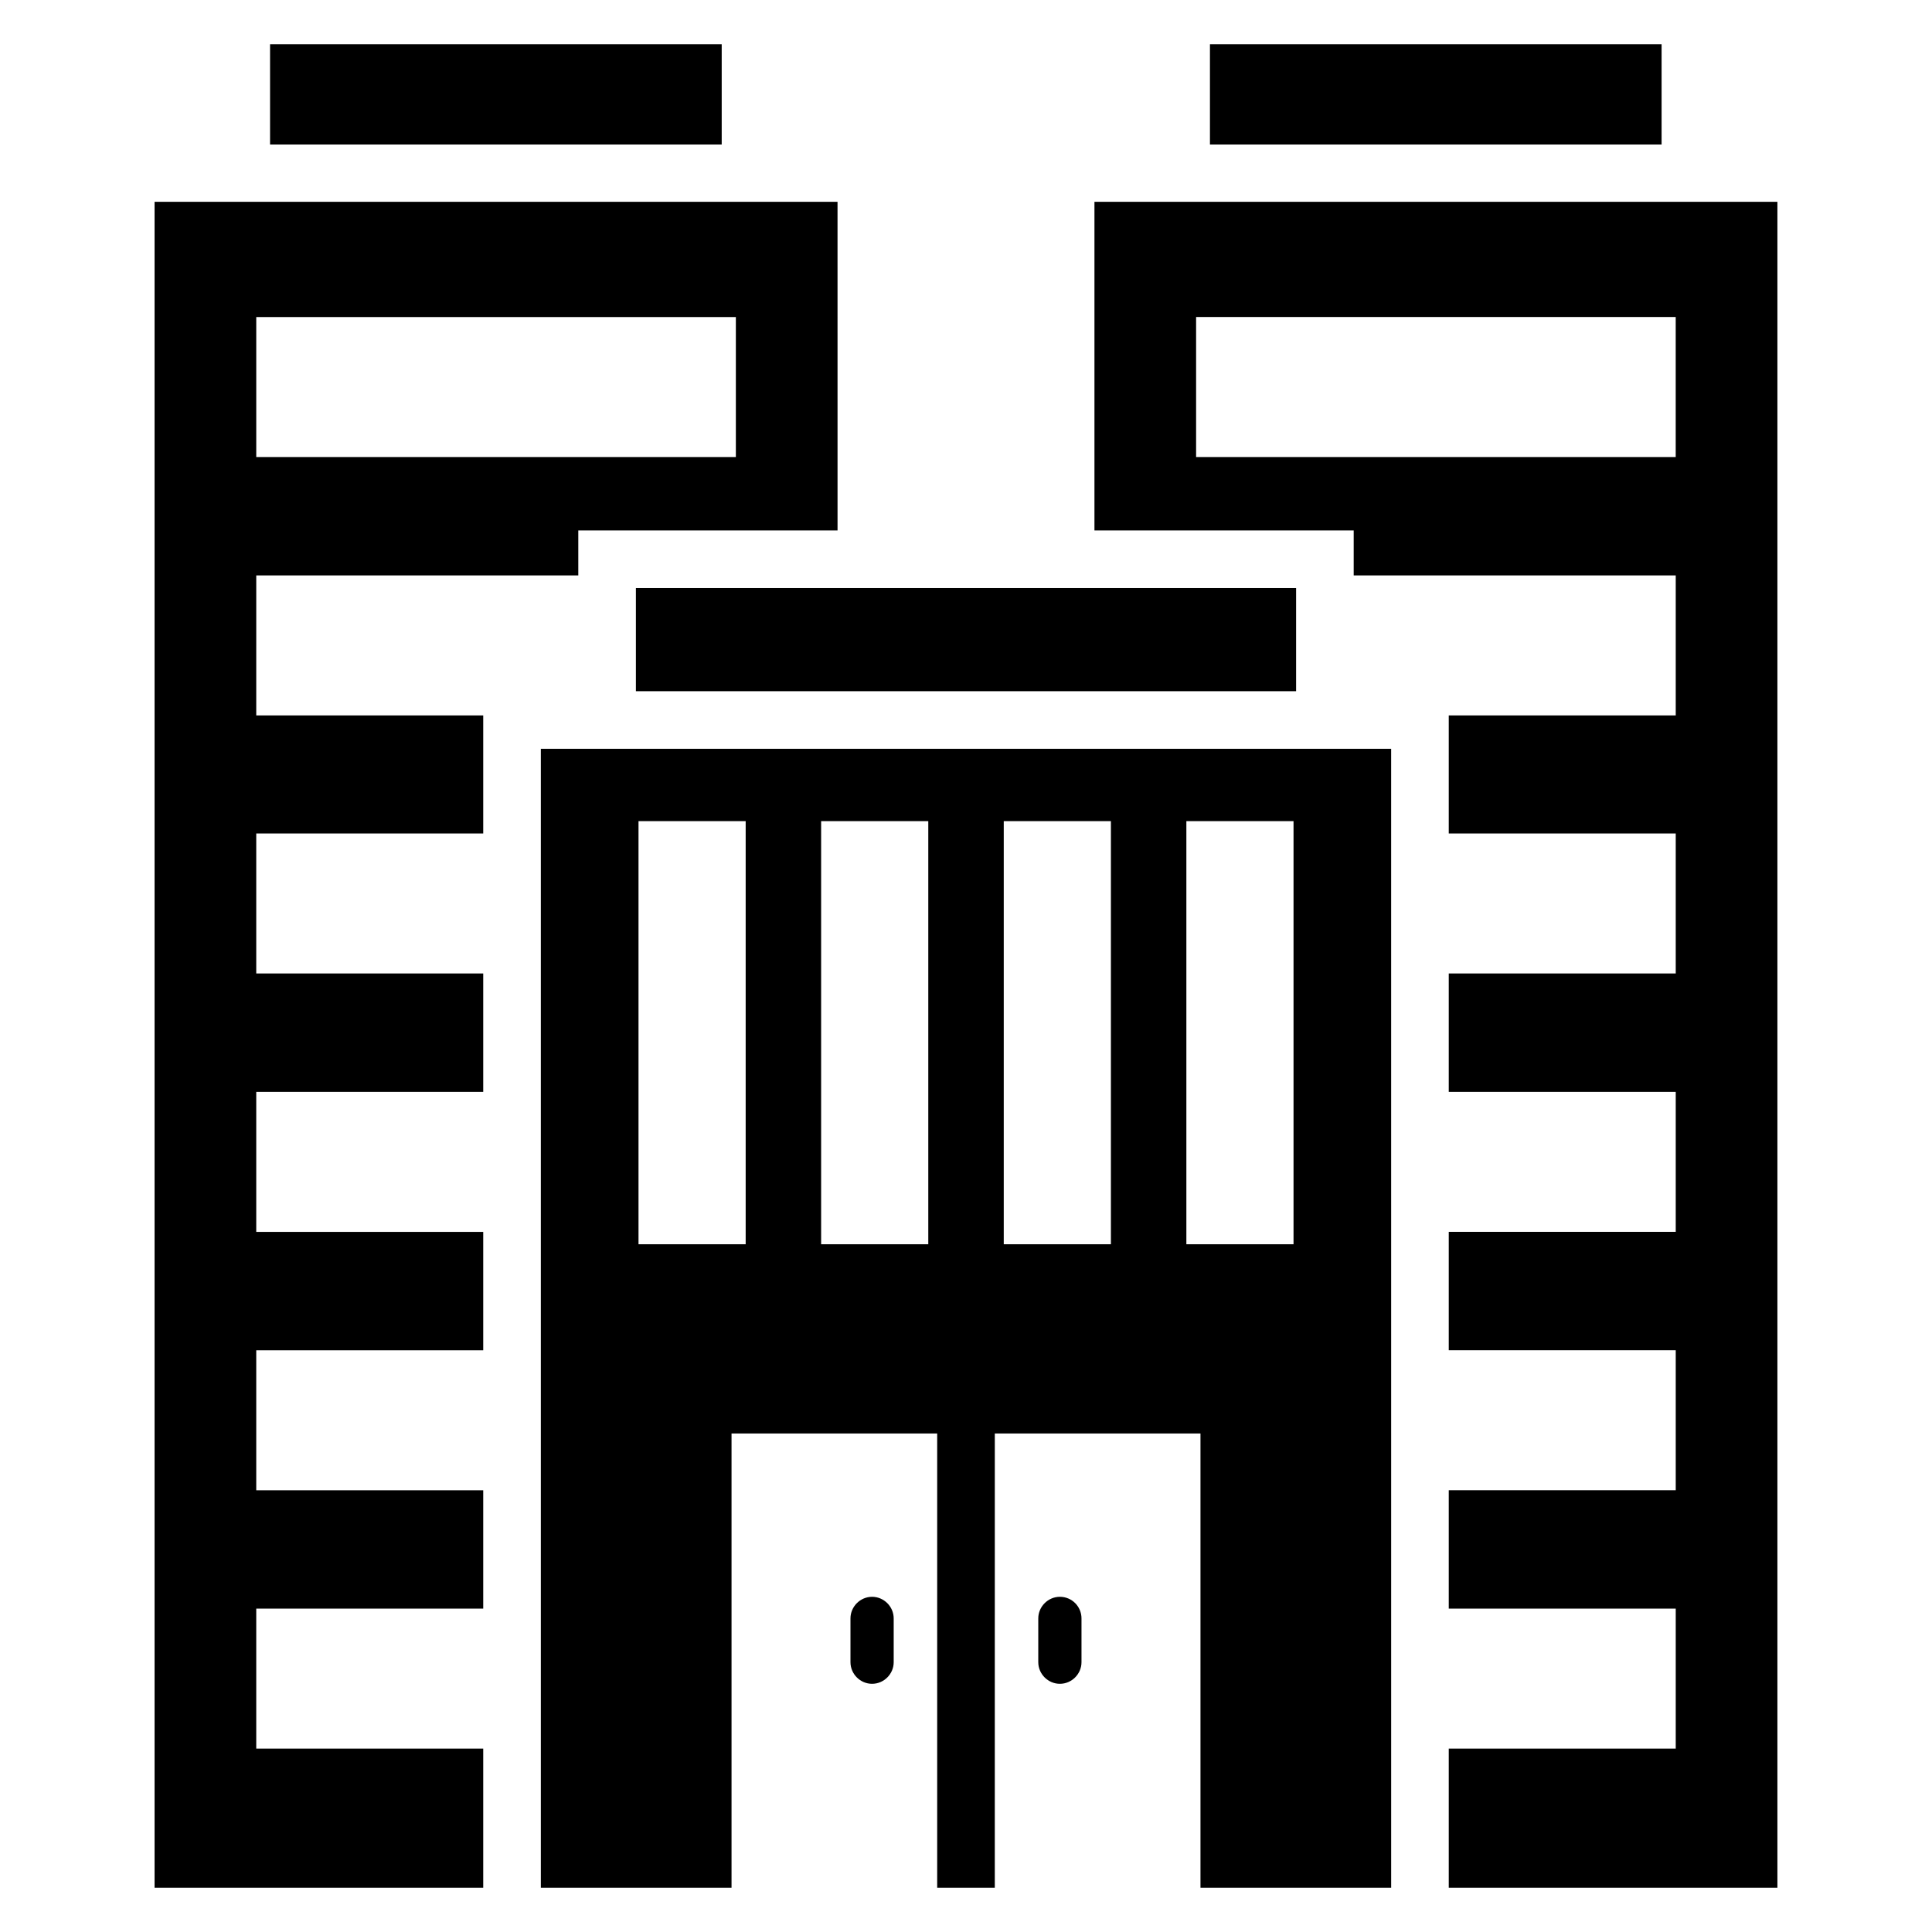 <?xml version="1.0" encoding="UTF-8"?>
<!-- Uploaded to: SVG Repo, www.svgrepo.com, Generator: SVG Repo Mixer Tools -->
<svg fill="#000000" width="800px" height="800px" version="1.1" viewBox="144 144 512 512" xmlns="http://www.w3.org/2000/svg">
 <g>
  <path d="m434.04 197.48v87.098h68.703v11.91h85.344v37.098h-60.152v31.297h60.152v37.098h-60.152v31.375h60.152v37.098h-60.152v31.375h60.152v37.098h-60.152v31.375h60.152v37.098h-60.152v36.871h87.098v-446.79zm154.04 67.633h-127.1v-37.098h127.1z"/>
  <path d="m464.65 155.73h119.69v26.566h-119.69z"/>
  <path d="m211.91 296.49h85.344v-11.91h68.703l-0.004-87.098h-180.99v446.79h87.098v-36.871h-60.152v-37.098h60.152v-31.371h-60.152v-37.098h60.152v-31.375h-60.152v-37.098h60.152v-31.375h-60.152v-37.102h60.152v-31.297h-60.152zm0-68.473h127.1v37.098h-127.1z"/>
  <path d="m215.57 155.73h119.69v26.566h-119.69z"/>
  <path d="m312.52 299.85h174.96v27.328h-174.96z"/>
  <path d="m424.88 567.17c-3.129 0-5.727 2.594-5.727 5.727v11.602c0 3.129 2.594 5.727 5.727 5.727 3.129 0 5.727-2.594 5.727-5.727v-11.602c0-3.133-2.519-5.727-5.727-5.727z"/>
  <path d="m375.11 567.17c-3.129 0-5.727 2.594-5.727 5.727v11.602c0 3.129 2.594 5.727 5.727 5.727 3.129 0 5.727-2.594 5.727-5.727v-11.602c0-3.133-2.598-5.727-5.727-5.727z"/>
  <path d="m287.33 644.27h50.535v-120.38h54.5v120.38h15.266l0.004-120.38h54.504v120.38h50.535l-0.004-301.83h-225.34zm171.07-282.67h28.398v112.14h-28.398zm-48.395 0h28.398v112.14h-28.398zm-48.398 0h28.398v112.14h-28.398zm-48.395 0h28.398v112.14h-28.398z"/>
 </g>
</svg>
